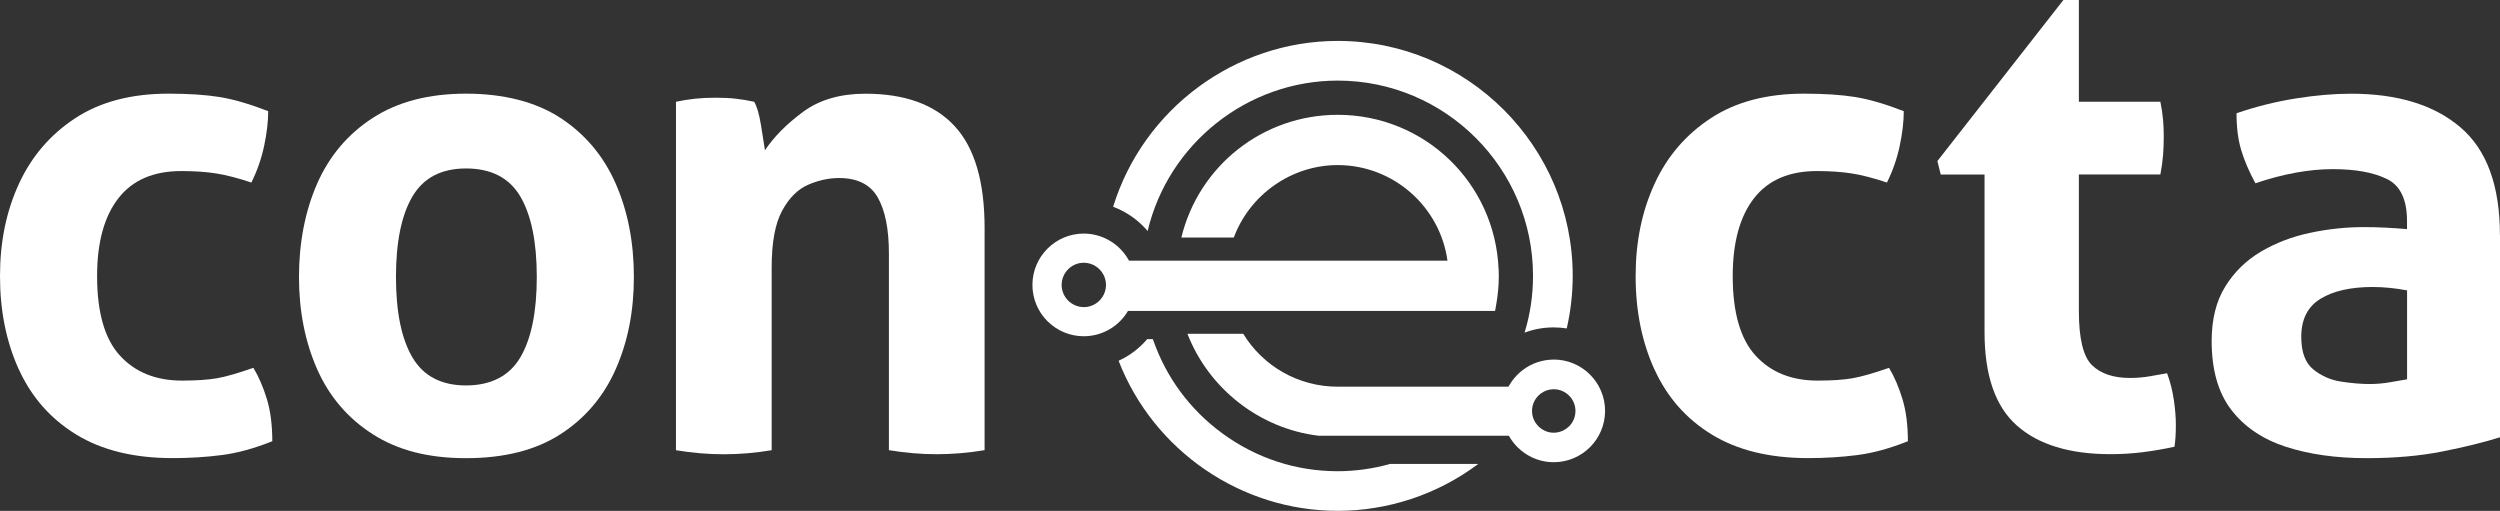 <?xml version="1.0" encoding="UTF-8"?>
<svg id="Camada_2" data-name="Camada 2" xmlns="http://www.w3.org/2000/svg" viewBox="0 0 444.17 90.76">
  <rect x="0" y="0" width="444.17" height="90.76" fill="#333333" stroke="none"/>
  <defs>
    <style>
      .cls-1 {
        fill: #fff;
        stroke-width: 0px;
      }
    </style>
  </defs>
  <g id="Camada_1-2" data-name="Camada 1">
    <g>
      <path class="cls-1" d="M3.35,65.66c-2.23-4.91-3.35-10.43-3.35-16.58s1.12-11.53,3.35-16.4c2.24-4.87,5.57-8.76,10-11.67,4.43-2.91,9.95-4.37,16.58-4.37,3.59,0,6.62.2,9.1.6,2.47.4,5.35,1.24,8.62,2.51,0,1.84-.24,3.89-.72,6.16-.48,2.27-1.24,4.45-2.27,6.52-2.4-.8-4.49-1.34-6.28-1.62-1.8-.28-3.85-.42-6.17-.42-4.95,0-8.68,1.61-11.19,4.85-2.51,3.23-3.77,7.84-3.77,13.83,0,6.46,1.36,11.17,4.07,14.12,2.71,2.95,6.38,4.43,11.01,4.43,2.56,0,4.63-.14,6.23-.42,1.6-.28,3.75-.9,6.46-1.85.96,1.6,1.76,3.45,2.4,5.56.64,2.11.96,4.61.96,7.48-3.19,1.28-6.18,2.1-8.98,2.46-2.79.36-5.71.54-8.74.54-6.86,0-12.57-1.4-17.12-4.19-4.55-2.79-7.94-6.64-10.18-11.55Z"/>
      <path class="cls-1" d="M56.35,32.62c2.16-4.91,5.45-8.8,9.88-11.67,4.43-2.87,9.95-4.31,16.58-4.31s12.37,1.44,16.76,4.31c4.39,2.87,7.66,6.76,9.82,11.67,2.15,4.91,3.23,10.43,3.23,16.58s-1.08,11.53-3.23,16.4c-2.16,4.87-5.43,8.72-9.82,11.55-4.39,2.83-9.98,4.25-16.76,4.25s-12.15-1.42-16.58-4.25c-4.43-2.83-7.72-6.68-9.88-11.55-2.15-4.87-3.23-10.33-3.23-16.4s1.08-11.67,3.23-16.58ZM82.8,29.93c-4.39,0-7.56,1.66-9.52,4.97-1.95,3.31-2.93,8.08-2.93,14.31s.98,10.99,2.93,14.3c1.96,3.31,5.13,4.97,9.52,4.97s7.68-1.66,9.64-4.97c1.95-3.31,2.93-8.08,2.93-14.3s-.98-10.99-2.93-14.31c-1.96-3.31-5.17-4.97-9.64-4.97Z"/>
      <path class="cls-1" d="M120.11,18.08c1.12-.24,2.23-.42,3.35-.54,1.12-.12,2.35-.18,3.71-.18s2.55.06,3.59.18c1.03.12,2.11.3,3.23.54.48.8.88,2.15,1.2,4.07.32,1.92.56,3.43.72,4.55,1.59-2.39,3.85-4.67,6.76-6.82,2.91-2.15,6.6-3.23,11.07-3.23,7.02,0,12.31,1.91,15.86,5.75,3.55,3.83,5.33,9.86,5.33,18.08v39.5c-2.87.48-5.71.72-8.5.72s-5.63-.24-8.5-.72v-34.95c0-4.31-.66-7.62-1.97-9.93s-3.61-3.47-6.88-3.47c-1.84,0-3.67.4-5.51,1.2-1.84.8-3.37,2.33-4.61,4.61-1.24,2.27-1.86,5.64-1.86,10.11v32.44c-2.87.48-5.71.72-8.5.72s-5.63-.24-8.5-.72V18.08Z"/>
      <path class="cls-1" d="M293.95,65.66c-2.24-4.91-3.35-10.43-3.35-16.58s1.12-11.53,3.35-16.4c2.23-4.87,5.56-8.76,9.99-11.67,4.43-2.91,9.95-4.37,16.58-4.37,3.59,0,6.63.2,9.1.6,2.47.4,5.35,1.24,8.62,2.51,0,1.84-.24,3.89-.72,6.16-.48,2.27-1.24,4.45-2.27,6.52-2.39-.8-4.49-1.34-6.28-1.62-1.79-.28-3.85-.42-6.16-.42-4.95,0-8.68,1.61-11.19,4.85-2.51,3.23-3.77,7.84-3.77,13.83,0,6.46,1.36,11.17,4.07,14.12,2.71,2.95,6.38,4.43,11.01,4.43,2.55,0,4.63-.14,6.22-.42,1.6-.28,3.75-.9,6.47-1.85.96,1.6,1.75,3.45,2.39,5.56.64,2.11.96,4.61.96,7.48-3.19,1.28-6.19,2.1-8.98,2.46s-5.71.54-8.74.54c-6.86,0-12.57-1.4-17.12-4.19-4.55-2.79-7.94-6.64-10.17-11.55Z"/>
      <path class="cls-1" d="M366.6,0h2.75v18.08h14.48c.24,1.2.4,2.27.48,3.23.08.96.12,1.95.12,2.99,0,1.12-.04,2.19-.12,3.23-.08,1.04-.24,2.2-.48,3.47h-14.48v24.3c0,4.87.78,8.06,2.33,9.58,1.56,1.52,3.81,2.27,6.76,2.27,1.2,0,2.38-.1,3.53-.3,1.15-.2,2.17-.38,3.05-.54.56,1.52.96,3.1,1.2,4.73.24,1.64.36,3.1.36,4.37,0,.88-.02,1.62-.06,2.22-.04.6-.1,1.18-.18,1.74-1.84.4-3.69.72-5.57.96-1.87.24-3.81.36-5.8.36-7.26,0-12.81-1.69-16.64-5.09-3.83-3.39-5.74-8.92-5.74-16.58v-28.01h-7.78l-.6-2.39L366.6,0Z"/>
      <path class="cls-1" d="M444.17,41.78v35.91c-2.8.88-6.19,1.72-10.18,2.51-3.99.8-8.5,1.2-13.53,1.2-5.43,0-10.22-.68-14.36-2.03-4.15-1.36-7.38-3.55-9.69-6.58-2.32-3.03-3.47-7.1-3.47-12.21,0-3.83.8-7.04,2.39-9.63,1.6-2.59,3.71-4.67,6.34-6.23,2.63-1.55,5.54-2.67,8.74-3.35,3.19-.68,6.38-1.02,9.58-1.02,2.39,0,4.95.12,7.66.36v-1.44c0-3.83-1.2-6.32-3.59-7.48-2.4-1.16-5.59-1.74-9.58-1.74-4.23,0-8.82.84-13.77,2.51-1.12-2.07-1.96-4.03-2.51-5.86-.56-1.84-.84-4.03-.84-6.58,3.51-1.2,7.02-2.07,10.54-2.63,3.51-.56,6.78-.84,9.81-.84,8.3,0,14.79,2,19.45,5.99,4.67,3.99,7,10.37,7,19.15ZM412.27,53.09c-2.28,1.4-3.41,3.65-3.41,6.76,0,2.71.72,4.65,2.16,5.8,1.44,1.16,3.09,1.88,4.97,2.16,1.87.28,3.53.42,4.97.42,1.2,0,2.4-.1,3.59-.3,1.2-.2,2.23-.38,3.11-.54v-15.8c-2.15-.4-4.19-.6-6.1-.6-3.91,0-7,.7-9.28,2.09Z"/>
      <g>
        <path class="cls-1" d="M269.62,77.42l-.68-1.9c-.29-.81-.43-1.65-.43-2.51,0-.76.11-1.52.34-2.25l.64-2.06h-31.84c-6.93,0-13.21-3.59-16.77-9.4h-9.91c3.79,9.78,12.85,16.85,23.26,18.11h35.38Z"/>
        <g>
          <path class="cls-1" d="M201.26,47.9c-.7-2.22-2.22-4.08-4.22-5.21-1.33-.75-2.86-1.19-4.49-1.19-5.03,0-9.12,4.09-9.12,9.12s4.09,9.12,9.12,9.12c1.86,0,3.59-.56,5.04-1.52,1.63-1.08,2.89-2.68,3.56-4.56.34-.95.52-1.97.52-3.04,0-.95-.15-1.86-.41-2.72ZM192.56,54.56c-2.17,0-3.94-1.77-3.94-3.94s1.77-3.94,3.94-3.94c.86,0,1.66.28,2.3.75.99.72,1.64,1.88,1.64,3.19,0,1.58-.93,2.94-2.27,3.57-.51.24-1.07.38-1.67.38Z"/>
          <path class="cls-1" d="M276.05,63.89s-.05,0-.07,0c-4.05.03-7.48,2.71-8.63,6.4-.27.86-.41,1.77-.41,2.72,0,1.07.19,2.09.52,3.04.11.3.23.59.36.87,1.47,3.07,4.61,5.2,8.23,5.2,5.03,0,9.12-4.09,9.12-9.12s-4.09-9.12-9.12-9.12ZM278.8,75.71c-.32.33-.7.6-1.12.8-.5.23-1.05.37-1.63.37s-1.14-.13-1.63-.37c-1.31-.62-2.23-1.95-2.23-3.49,0-1.29.63-2.42,1.6-3.13.64-.46,1.41-.74,2.26-.74s1.62.27,2.26.74c.18.13.35.27.5.43.68.7,1.1,1.65,1.1,2.7s-.42,2-1.1,2.7Z"/>
        </g>
        <path class="cls-1" d="M266.25,47.83c-.63-15.38-13.19-27.43-28.58-27.43-13.3,0-24.68,9.05-27.78,21.8h9.32c2.82-7.59,10.2-12.87,18.46-12.87,9.86,0,18.17,7.35,19.5,16.98h-58.48c.02.05.42,7.44-.11,8.93h67.05l.23-1.31c.28-1.64.43-3.29.43-4.91,0-.4-.01-.79-.03-1.18Z"/>
        <path class="cls-1" d="M200.77,62.97c-.65.43-1.32.81-2.03,1.13,6.21,15.98,21.74,26.66,38.92,26.66,9.01,0,17.79-2.94,24.98-8.33h-15.66c-3.05.85-6.19,1.29-9.33,1.29-7.39,0-14.47-2.32-20.46-6.71-5.8-4.24-10.06-10.03-12.36-16.76h-1c-.9,1.05-1.93,1.97-3.07,2.73Z"/>
        <path class="cls-1" d="M276.05,58.17c.77,0,1.55.06,2.31.18.7-3.05,1.06-6.19,1.06-9.33,0-23.02-18.73-41.75-41.75-41.75-18.26,0-34.53,12.07-39.9,29.46.73.27,1.43.6,2.11.99,1.54.87,2.89,1.99,4.02,3.33,3.67-15.54,17.72-26.73,33.77-26.73,19.13,0,34.7,15.57,34.7,34.7,0,3.43-.5,6.82-1.5,10.08,1.59-.6,3.27-.91,5.01-.93.04,0,.1,0,.17,0Z"/>
      </g>
    </g>
  </g>
</svg>